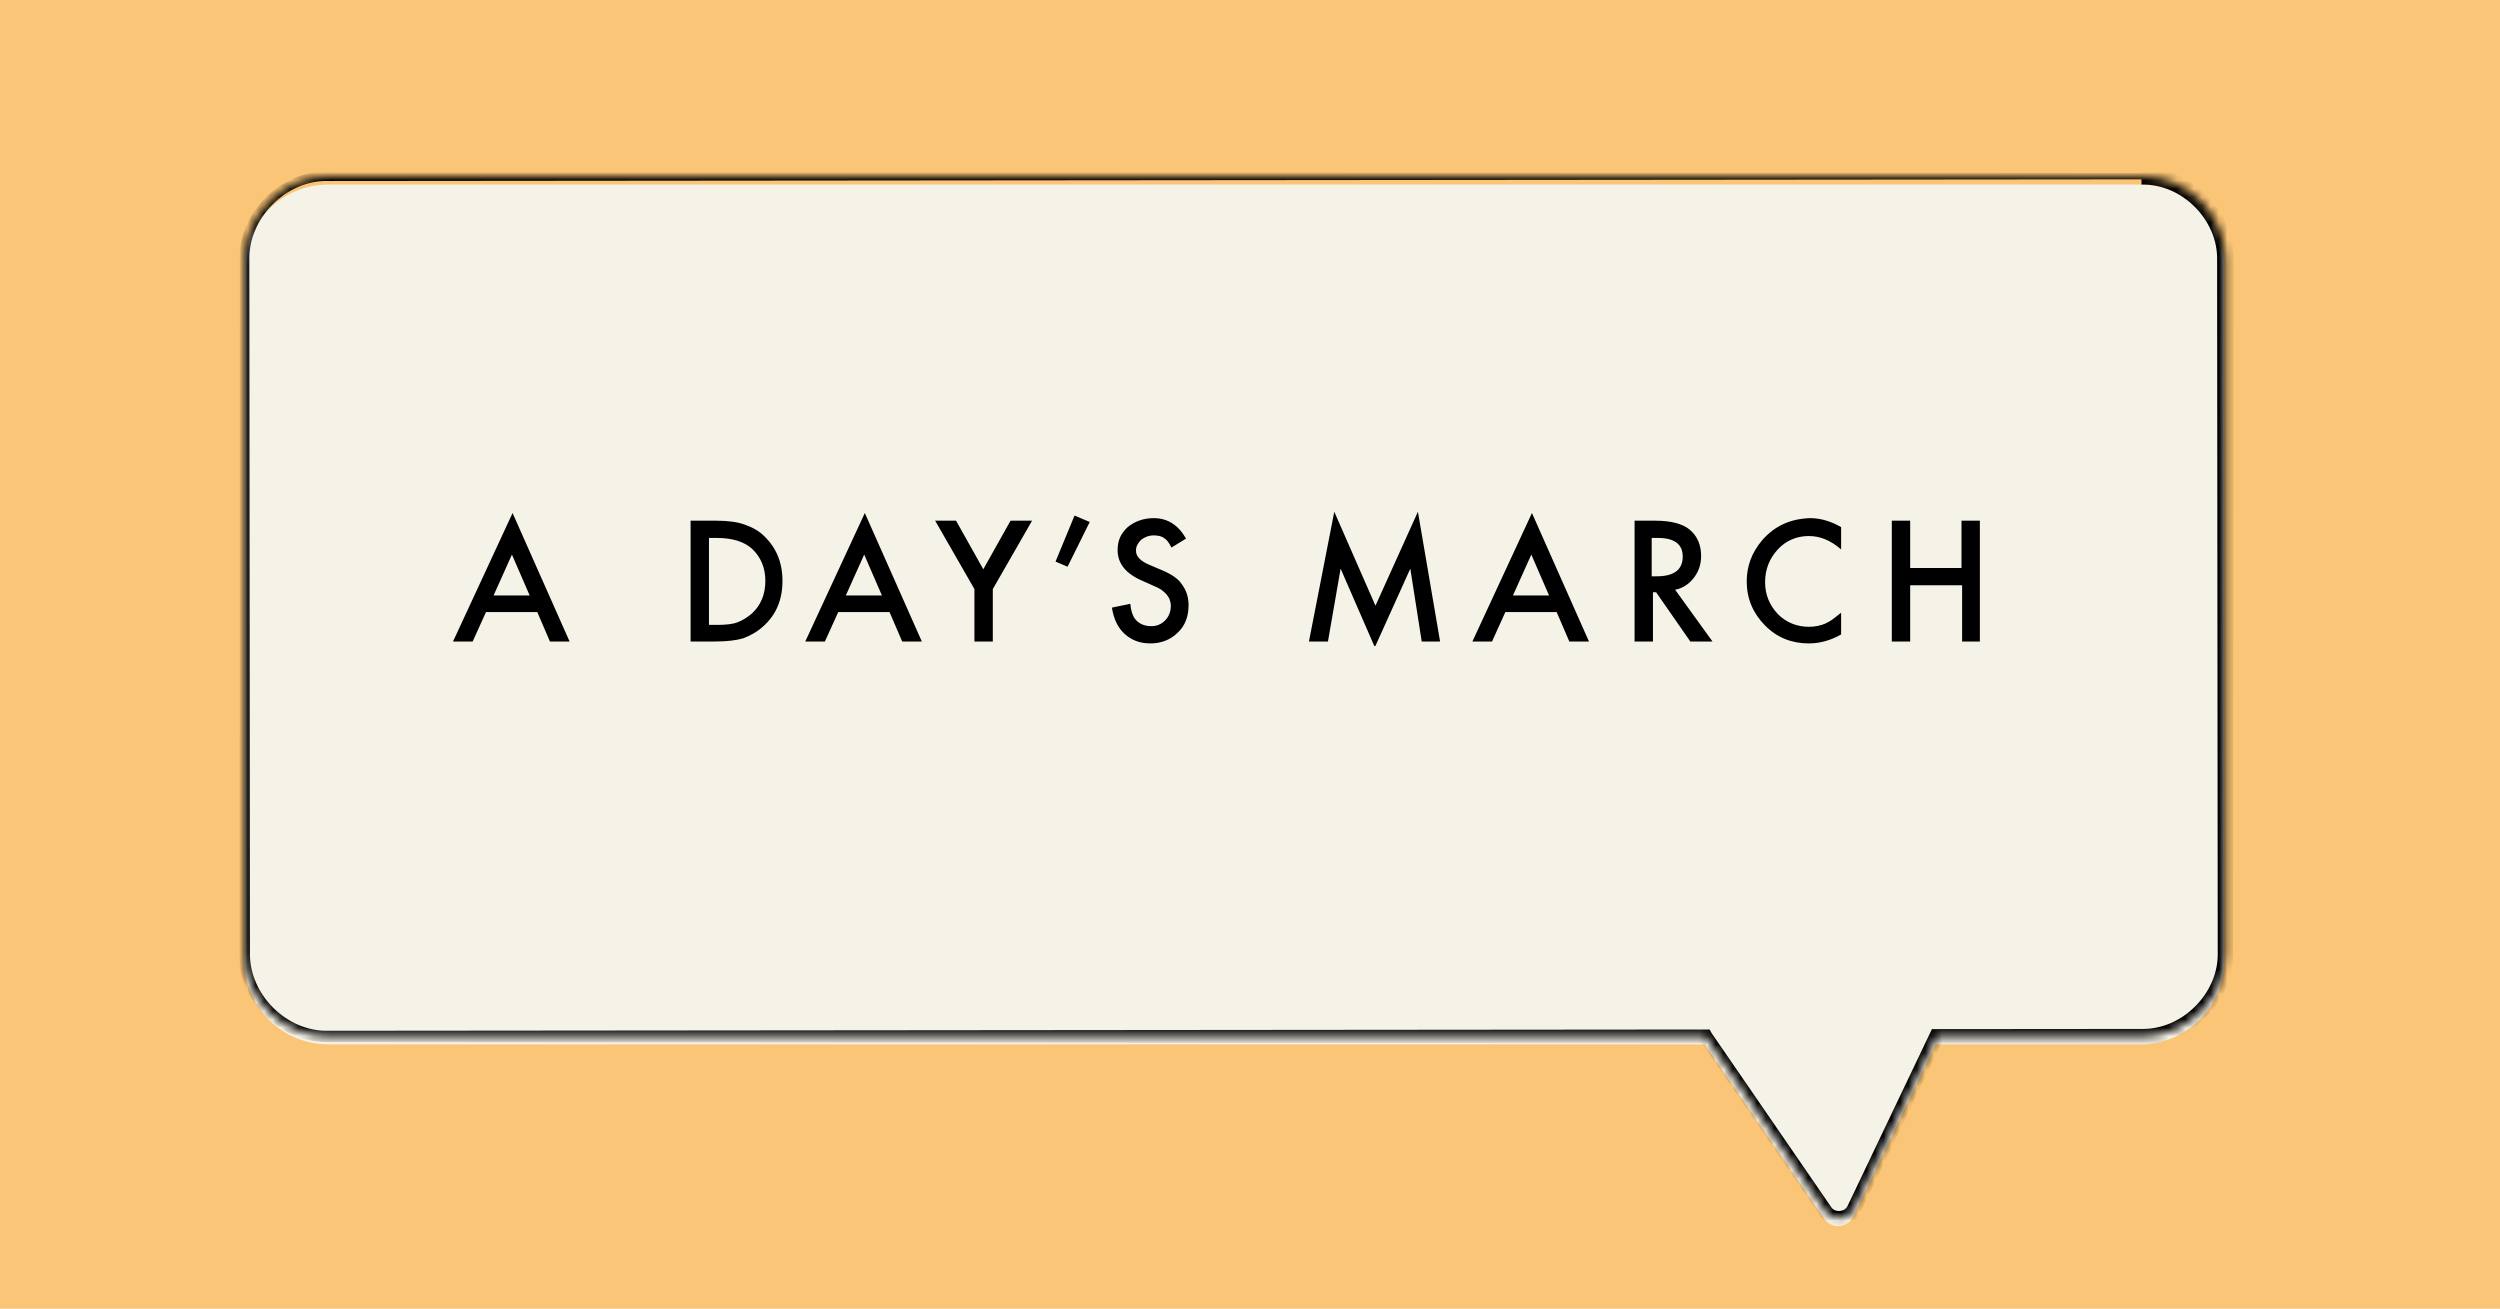 <svg width="298" height="156" viewBox="0 0 298 156" fill="none" xmlns="http://www.w3.org/2000/svg">
<rect width="298" height="156" fill="#FAC576"/>
<path d="M255.135 22C260.658 22 265.135 26.477 265.135 32V114.486C265.135 120.009 260.658 124.486 255.135 124.486H230.724L220.914 145.007C220.25 146.396 218.331 146.546 217.46 145.276L203.304 124.639C203.27 124.589 203.238 124.538 203.209 124.486H39.135C33.612 124.486 29.135 120.009 29.135 114.486V32C29.135 26.477 33.612 22 39.135 22H255.135Z" fill="#F5F2E8"/>
<mask id="path-2-inside-1_1_167" fill="white">
<path d="M255.265 21C260.788 21 265.265 25.477 265.265 31V113.543C265.265 119.066 260.788 123.543 255.265 123.543H230.835L221.019 144.077C220.354 145.466 218.436 145.615 217.566 144.346L203.399 123.693C203.365 123.644 203.334 123.594 203.305 123.543H39.135C33.612 123.543 29.135 119.066 29.135 113.543V31C29.135 25.477 33.612 21 39.135 21H255.265Z"/>
</mask>
<path d="M255.265 20C255.265 20.667 255.265 21.333 255.265 22C260.057 21.877 264.392 26.199 264.279 31C264.285 37.178 264.29 43.355 264.296 49.532C264.315 70.869 264.335 92.206 264.354 113.543C264.478 118.383 260.113 122.761 255.265 122.647C247.122 122.654 238.978 122.662 230.835 122.669L230.284 122.67L230.047 123.166C226.781 130.014 223.515 136.862 220.249 143.709C219.93 144.486 218.705 144.585 218.266 143.865C213.537 136.986 208.809 130.106 204.08 123.226C204.061 123.198 204.042 123.168 204.023 123.135L203.785 122.716L203.305 122.717C148.582 122.767 93.858 122.817 39.135 122.867C34.17 122.993 29.68 118.517 29.797 113.543C29.772 86.029 29.747 58.514 29.721 31C29.594 25.987 34.113 21.455 39.135 21.572C99.764 21.517 160.394 21.462 221.024 21.406C232.437 21.396 243.851 21.385 255.265 21.375C255.265 21.125 255.265 20.875 255.265 20.625C243.851 20.615 232.437 20.604 221.024 20.594C160.394 20.538 99.764 20.483 39.135 20.428C33.503 20.286 28.417 25.36 28.548 31C28.523 58.514 28.498 86.029 28.473 113.543C28.331 119.222 33.447 124.351 39.135 124.219C93.858 124.269 148.582 124.319 203.305 124.369L202.587 123.951C202.626 124.02 202.669 124.091 202.717 124.161C207.433 131.049 212.149 137.938 216.865 144.826C217.97 146.606 220.968 146.376 221.788 144.445C225.067 137.603 228.345 130.762 231.623 123.92L230.835 124.417C238.978 124.424 247.122 124.432 255.265 124.439C261.069 124.584 266.31 119.356 266.175 113.543C266.195 92.206 266.214 70.869 266.234 49.532C266.239 43.355 266.245 37.178 266.25 31C266.397 25.148 261.125 19.864 255.265 20Z" fill="black" mask="url(#path-2-inside-1_1_167)"/>
<g clip-path="url(#clip0_1_167)">
<path d="M210.022 64.429C208.813 65.876 208.209 67.476 208.209 69.305C208.209 71.362 208.964 73.114 210.399 74.562C211.834 76.01 213.571 76.695 215.61 76.695C216.969 76.695 218.253 76.314 219.461 75.629V73.038C219.084 73.343 218.782 73.571 218.48 73.8C218.178 74.029 217.876 74.181 217.573 74.333C217.045 74.562 216.365 74.714 215.61 74.714C214.175 74.714 212.891 74.181 211.91 73.191C210.928 72.124 210.399 70.905 210.399 69.381C210.399 67.857 210.928 66.562 211.91 65.495C212.891 64.429 214.175 63.895 215.61 63.895C216.969 63.895 218.253 64.429 219.461 65.495V62.829C218.253 62.143 217.045 61.762 215.761 61.762C213.42 61.838 211.532 62.676 210.022 64.429ZM88.739 62.524C87.908 62.219 86.775 62.067 85.34 62.067H82.32V76.467H85.265C86.7 76.467 87.832 76.314 88.588 76.086C89.418 75.781 90.249 75.324 91.004 74.638C92.514 73.267 93.27 71.514 93.27 69.229C93.27 67.019 92.514 65.267 91.08 63.895C90.475 63.286 89.645 62.829 88.739 62.524ZM89.645 73.114C89.116 73.571 88.512 73.952 87.908 74.181C87.304 74.409 86.473 74.486 85.491 74.486H84.51V64.124H85.491C87.304 64.124 88.739 64.581 89.645 65.419C90.702 66.409 91.231 67.705 91.231 69.229C91.231 70.829 90.702 72.124 89.645 73.114ZM95.988 76.467H98.329L99.915 72.962H106.032L107.543 76.467H109.884L103.087 61.152L95.988 76.467ZM100.822 70.981L103.012 66.105L105.126 70.981H100.822ZM233.81 62.067V67.705H227.693V62.067H225.503V76.467H227.693V69.762H233.885V76.467H236.076V62.067H233.81ZM175.51 76.467H177.851L179.437 72.962H185.554L187.064 76.467H189.405L182.608 61.152L175.51 76.467ZM180.343 70.981L182.533 66.105L184.647 70.981H180.343ZM54 76.467H56.341L57.927 72.962H64.044L65.554 76.467H67.895L61.099 61.152L54 76.467ZM58.833 70.981L61.023 66.105L63.138 70.981H58.833ZM201.866 68.924C202.47 68.162 202.772 67.324 202.772 66.257C202.772 64.962 202.319 63.895 201.412 63.133C200.582 62.448 199.222 62.067 197.334 62.067H194.842V76.467H197.032V70.6H197.41L201.488 76.467H204.131L199.676 70.295C200.506 70.143 201.261 69.686 201.866 68.924ZM196.881 68.695V64.124H197.637C199.6 64.124 200.582 64.886 200.582 66.333C200.582 67.933 199.524 68.695 197.485 68.695H196.881ZM163.955 72.2L159.046 61L156.026 76.467H158.291L159.802 67.781L163.88 77.152L168.109 67.781L169.468 76.467H171.658L169.015 61L163.955 72.2ZM117.209 67.857L113.962 62.067H111.47L116.152 70.219V76.467H118.342V70.219L123.024 62.067H120.456L117.209 67.857ZM125.818 66.943L127.253 67.552L129.896 62.219L128.084 61.457L125.818 66.943ZM138.43 67.933L136.995 67.324C135.938 66.867 135.409 66.333 135.409 65.648C135.409 65.114 135.636 64.733 136.013 64.352C136.391 64.048 136.919 63.819 137.524 63.819C137.977 63.819 138.43 63.895 138.732 64.124C139.034 64.276 139.336 64.657 139.638 65.267L141.375 64.2C140.469 62.6 139.185 61.762 137.524 61.762C136.315 61.762 135.258 62.143 134.427 62.829C133.597 63.59 133.219 64.429 133.219 65.571C133.219 67.171 134.201 68.391 136.164 69.229L137.524 69.838C137.901 69.99 138.203 70.143 138.43 70.295C138.656 70.448 138.883 70.676 139.034 70.829C139.185 71.057 139.336 71.21 139.412 71.438C139.487 71.667 139.563 71.895 139.563 72.2C139.563 72.886 139.336 73.495 138.883 73.952C138.43 74.409 137.901 74.638 137.222 74.638C136.391 74.638 135.711 74.333 135.258 73.724C135.032 73.419 134.805 72.809 134.729 71.971L132.539 72.429C132.766 73.8 133.219 74.79 134.05 75.552C134.88 76.314 135.862 76.695 137.146 76.695C138.43 76.695 139.563 76.238 140.393 75.4C141.3 74.562 141.677 73.419 141.677 72.124C141.677 71.133 141.375 70.295 140.846 69.609C140.469 69 139.563 68.391 138.43 67.933Z" fill="black"/>
</g>
<defs>
<clipPath id="clip0_1_167">
<rect width="182" height="16" fill="white" transform="translate(54 61)"/>
</clipPath>
</defs>
</svg>
